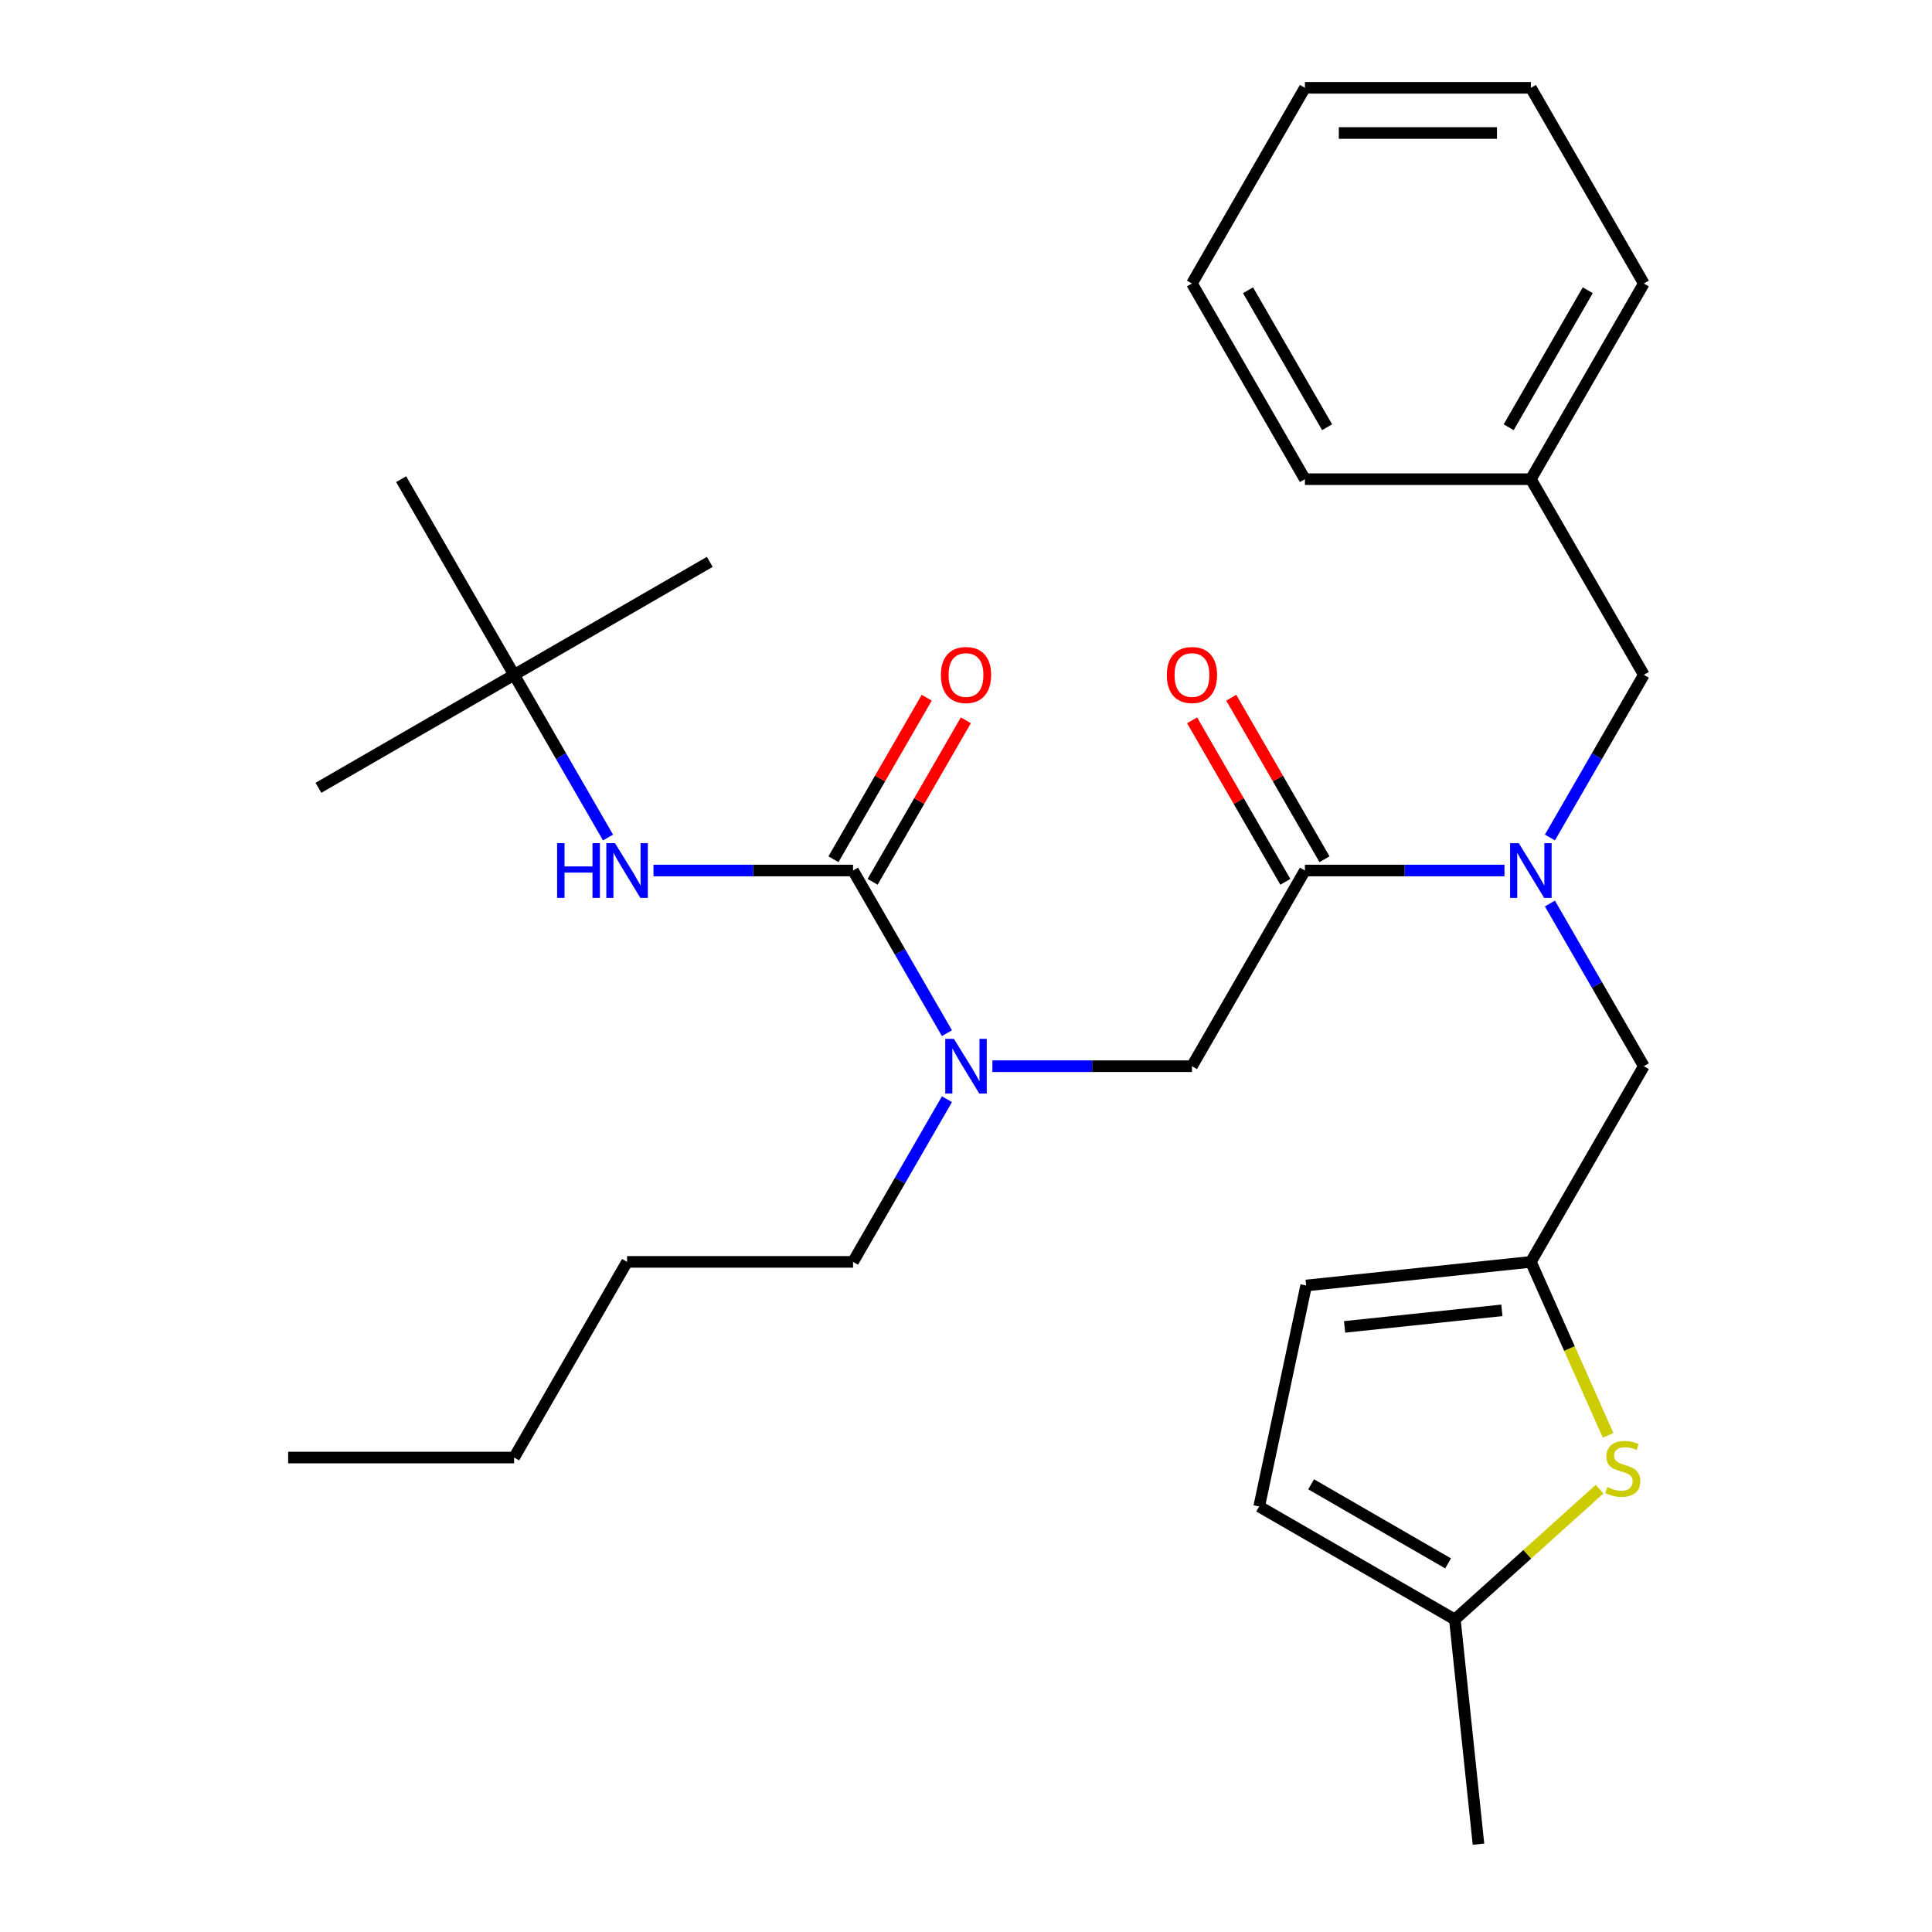 <?xml version='1.0' encoding='iso-8859-1'?>
<svg version='1.1' baseProfile='full'
              xmlns='http://www.w3.org/2000/svg'
                      xmlns:rdkit='http://www.rdkit.org/xml'
                      xmlns:xlink='http://www.w3.org/1999/xlink'
                  xml:space='preserve'
width='1000px' height='1000px' viewBox='0 0 1000 1000'>
<!-- END OF HEADER -->
<rect style='opacity:1.0;fill:#FFFFFF;stroke:none' width='1000' height='1000' x='0' y='0'> </rect>
<path class='bond-0' d='M 266.101,349.299 L 164.819,407.774' style='fill:none;fill-rule:evenodd;stroke:#000000;stroke-width:6px;stroke-linecap:butt;stroke-linejoin:miter;stroke-opacity:1' />
<path class='bond-1' d='M 266.101,349.299 L 367.382,290.824' style='fill:none;fill-rule:evenodd;stroke:#000000;stroke-width:6px;stroke-linecap:butt;stroke-linejoin:miter;stroke-opacity:1' />
<path class='bond-2' d='M 266.101,349.299 L 207.626,248.017' style='fill:none;fill-rule:evenodd;stroke:#000000;stroke-width:6px;stroke-linecap:butt;stroke-linejoin:miter;stroke-opacity:1' />
<path class='bond-3' d='M 266.101,349.299 L 290.406,391.398' style='fill:none;fill-rule:evenodd;stroke:#000000;stroke-width:6px;stroke-linecap:butt;stroke-linejoin:miter;stroke-opacity:1' />
<path class='bond-3' d='M 290.406,391.398 L 314.712,433.496' style='fill:none;fill-rule:evenodd;stroke:#0000FF;stroke-width:6px;stroke-linecap:butt;stroke-linejoin:miter;stroke-opacity:1' />
<path class='bond-4' d='M 513.664,551.862 L 565.307,551.862' style='fill:none;fill-rule:evenodd;stroke:#0000FF;stroke-width:6px;stroke-linecap:butt;stroke-linejoin:miter;stroke-opacity:1' />
<path class='bond-4' d='M 565.307,551.862 L 616.95,551.862' style='fill:none;fill-rule:evenodd;stroke:#000000;stroke-width:6px;stroke-linecap:butt;stroke-linejoin:miter;stroke-opacity:1' />
<path class='bond-5' d='M 490.137,534.778 L 465.831,492.679' style='fill:none;fill-rule:evenodd;stroke:#0000FF;stroke-width:6px;stroke-linecap:butt;stroke-linejoin:miter;stroke-opacity:1' />
<path class='bond-5' d='M 465.831,492.679 L 441.525,450.58' style='fill:none;fill-rule:evenodd;stroke:#000000;stroke-width:6px;stroke-linecap:butt;stroke-linejoin:miter;stroke-opacity:1' />
<path class='bond-6' d='M 490.137,568.945 L 465.831,611.044' style='fill:none;fill-rule:evenodd;stroke:#0000FF;stroke-width:6px;stroke-linecap:butt;stroke-linejoin:miter;stroke-opacity:1' />
<path class='bond-6' d='M 465.831,611.044 L 441.525,653.143' style='fill:none;fill-rule:evenodd;stroke:#000000;stroke-width:6px;stroke-linecap:butt;stroke-linejoin:miter;stroke-opacity:1' />
<path class='bond-7' d='M 451.653,456.428 L 475.786,414.629' style='fill:none;fill-rule:evenodd;stroke:#000000;stroke-width:6px;stroke-linecap:butt;stroke-linejoin:miter;stroke-opacity:1' />
<path class='bond-7' d='M 475.786,414.629 L 499.918,372.83' style='fill:none;fill-rule:evenodd;stroke:#FF0000;stroke-width:6px;stroke-linecap:butt;stroke-linejoin:miter;stroke-opacity:1' />
<path class='bond-7' d='M 431.397,444.733 L 455.53,402.934' style='fill:none;fill-rule:evenodd;stroke:#000000;stroke-width:6px;stroke-linecap:butt;stroke-linejoin:miter;stroke-opacity:1' />
<path class='bond-7' d='M 455.53,402.934 L 479.662,361.135' style='fill:none;fill-rule:evenodd;stroke:#FF0000;stroke-width:6px;stroke-linecap:butt;stroke-linejoin:miter;stroke-opacity:1' />
<path class='bond-8' d='M 441.525,450.58 L 389.882,450.58' style='fill:none;fill-rule:evenodd;stroke:#000000;stroke-width:6px;stroke-linecap:butt;stroke-linejoin:miter;stroke-opacity:1' />
<path class='bond-8' d='M 389.882,450.58 L 338.239,450.58' style='fill:none;fill-rule:evenodd;stroke:#0000FF;stroke-width:6px;stroke-linecap:butt;stroke-linejoin:miter;stroke-opacity:1' />
<path class='bond-9' d='M 441.525,653.143 L 324.575,653.143' style='fill:none;fill-rule:evenodd;stroke:#000000;stroke-width:6px;stroke-linecap:butt;stroke-linejoin:miter;stroke-opacity:1' />
<path class='bond-10' d='M 685.553,444.733 L 661.42,402.934' style='fill:none;fill-rule:evenodd;stroke:#000000;stroke-width:6px;stroke-linecap:butt;stroke-linejoin:miter;stroke-opacity:1' />
<path class='bond-10' d='M 661.42,402.934 L 637.288,361.135' style='fill:none;fill-rule:evenodd;stroke:#FF0000;stroke-width:6px;stroke-linecap:butt;stroke-linejoin:miter;stroke-opacity:1' />
<path class='bond-10' d='M 665.296,456.428 L 641.164,414.629' style='fill:none;fill-rule:evenodd;stroke:#000000;stroke-width:6px;stroke-linecap:butt;stroke-linejoin:miter;stroke-opacity:1' />
<path class='bond-10' d='M 641.164,414.629 L 617.031,372.83' style='fill:none;fill-rule:evenodd;stroke:#FF0000;stroke-width:6px;stroke-linecap:butt;stroke-linejoin:miter;stroke-opacity:1' />
<path class='bond-11' d='M 675.425,450.58 L 616.95,551.862' style='fill:none;fill-rule:evenodd;stroke:#000000;stroke-width:6px;stroke-linecap:butt;stroke-linejoin:miter;stroke-opacity:1' />
<path class='bond-12' d='M 675.425,450.58 L 727.068,450.58' style='fill:none;fill-rule:evenodd;stroke:#000000;stroke-width:6px;stroke-linecap:butt;stroke-linejoin:miter;stroke-opacity:1' />
<path class='bond-12' d='M 727.068,450.58 L 778.71,450.58' style='fill:none;fill-rule:evenodd;stroke:#0000FF;stroke-width:6px;stroke-linecap:butt;stroke-linejoin:miter;stroke-opacity:1' />
<path class='bond-13' d='M 324.575,653.143 L 266.101,754.424' style='fill:none;fill-rule:evenodd;stroke:#000000;stroke-width:6px;stroke-linecap:butt;stroke-linejoin:miter;stroke-opacity:1' />
<path class='bond-14' d='M 850.849,551.862 L 792.374,653.143' style='fill:none;fill-rule:evenodd;stroke:#000000;stroke-width:6px;stroke-linecap:butt;stroke-linejoin:miter;stroke-opacity:1' />
<path class='bond-15' d='M 850.849,551.862 L 826.543,509.763' style='fill:none;fill-rule:evenodd;stroke:#000000;stroke-width:6px;stroke-linecap:butt;stroke-linejoin:miter;stroke-opacity:1' />
<path class='bond-15' d='M 826.543,509.763 L 802.238,467.664' style='fill:none;fill-rule:evenodd;stroke:#0000FF;stroke-width:6px;stroke-linecap:butt;stroke-linejoin:miter;stroke-opacity:1' />
<path class='bond-16' d='M 802.238,433.496 L 826.543,391.398' style='fill:none;fill-rule:evenodd;stroke:#0000FF;stroke-width:6px;stroke-linecap:butt;stroke-linejoin:miter;stroke-opacity:1' />
<path class='bond-16' d='M 826.543,391.398 L 850.849,349.299' style='fill:none;fill-rule:evenodd;stroke:#000000;stroke-width:6px;stroke-linecap:butt;stroke-linejoin:miter;stroke-opacity:1' />
<path class='bond-17' d='M 850.849,349.299 L 792.374,248.017' style='fill:none;fill-rule:evenodd;stroke:#000000;stroke-width:6px;stroke-linecap:butt;stroke-linejoin:miter;stroke-opacity:1' />
<path class='bond-18' d='M 792.374,248.017 L 850.849,146.736' style='fill:none;fill-rule:evenodd;stroke:#000000;stroke-width:6px;stroke-linecap:butt;stroke-linejoin:miter;stroke-opacity:1' />
<path class='bond-18' d='M 780.889,221.13 L 821.822,150.233' style='fill:none;fill-rule:evenodd;stroke:#000000;stroke-width:6px;stroke-linecap:butt;stroke-linejoin:miter;stroke-opacity:1' />
<path class='bond-19' d='M 792.374,248.017 L 675.425,248.017' style='fill:none;fill-rule:evenodd;stroke:#000000;stroke-width:6px;stroke-linecap:butt;stroke-linejoin:miter;stroke-opacity:1' />
<path class='bond-20' d='M 792.374,653.143 L 812.364,698.041' style='fill:none;fill-rule:evenodd;stroke:#000000;stroke-width:6px;stroke-linecap:butt;stroke-linejoin:miter;stroke-opacity:1' />
<path class='bond-20' d='M 812.364,698.041 L 832.354,742.938' style='fill:none;fill-rule:evenodd;stroke:#CCCC00;stroke-width:6px;stroke-linecap:butt;stroke-linejoin:miter;stroke-opacity:1' />
<path class='bond-21' d='M 792.374,653.143 L 676.065,665.368' style='fill:none;fill-rule:evenodd;stroke:#000000;stroke-width:6px;stroke-linecap:butt;stroke-linejoin:miter;stroke-opacity:1' />
<path class='bond-21' d='M 777.373,678.238 L 695.956,686.796' style='fill:none;fill-rule:evenodd;stroke:#000000;stroke-width:6px;stroke-linecap:butt;stroke-linejoin:miter;stroke-opacity:1' />
<path class='bond-22' d='M 827.938,770.79 L 790.485,804.513' style='fill:none;fill-rule:evenodd;stroke:#CCCC00;stroke-width:6px;stroke-linecap:butt;stroke-linejoin:miter;stroke-opacity:1' />
<path class='bond-22' d='M 790.485,804.513 L 753.031,838.236' style='fill:none;fill-rule:evenodd;stroke:#000000;stroke-width:6px;stroke-linecap:butt;stroke-linejoin:miter;stroke-opacity:1' />
<path class='bond-23' d='M 676.065,665.368 L 651.75,779.762' style='fill:none;fill-rule:evenodd;stroke:#000000;stroke-width:6px;stroke-linecap:butt;stroke-linejoin:miter;stroke-opacity:1' />
<path class='bond-24' d='M 753.031,838.236 L 651.75,779.762' style='fill:none;fill-rule:evenodd;stroke:#000000;stroke-width:6px;stroke-linecap:butt;stroke-linejoin:miter;stroke-opacity:1' />
<path class='bond-24' d='M 749.534,809.209 L 678.637,768.277' style='fill:none;fill-rule:evenodd;stroke:#000000;stroke-width:6px;stroke-linecap:butt;stroke-linejoin:miter;stroke-opacity:1' />
<path class='bond-25' d='M 753.031,838.236 L 765.256,954.545' style='fill:none;fill-rule:evenodd;stroke:#000000;stroke-width:6px;stroke-linecap:butt;stroke-linejoin:miter;stroke-opacity:1' />
<path class='bond-26' d='M 850.849,146.736 L 792.374,45.455' style='fill:none;fill-rule:evenodd;stroke:#000000;stroke-width:6px;stroke-linecap:butt;stroke-linejoin:miter;stroke-opacity:1' />
<path class='bond-27' d='M 675.425,248.017 L 616.95,146.736' style='fill:none;fill-rule:evenodd;stroke:#000000;stroke-width:6px;stroke-linecap:butt;stroke-linejoin:miter;stroke-opacity:1' />
<path class='bond-27' d='M 686.91,221.13 L 645.977,150.233' style='fill:none;fill-rule:evenodd;stroke:#000000;stroke-width:6px;stroke-linecap:butt;stroke-linejoin:miter;stroke-opacity:1' />
<path class='bond-28' d='M 792.374,45.455 L 675.425,45.455' style='fill:none;fill-rule:evenodd;stroke:#000000;stroke-width:6px;stroke-linecap:butt;stroke-linejoin:miter;stroke-opacity:1' />
<path class='bond-28' d='M 774.832,68.844 L 692.967,68.844' style='fill:none;fill-rule:evenodd;stroke:#000000;stroke-width:6px;stroke-linecap:butt;stroke-linejoin:miter;stroke-opacity:1' />
<path class='bond-29' d='M 616.95,146.736 L 675.425,45.455' style='fill:none;fill-rule:evenodd;stroke:#000000;stroke-width:6px;stroke-linecap:butt;stroke-linejoin:miter;stroke-opacity:1' />
<path class='bond-30' d='M 266.101,754.424 L 149.151,754.424' style='fill:none;fill-rule:evenodd;stroke:#000000;stroke-width:6px;stroke-linecap:butt;stroke-linejoin:miter;stroke-opacity:1' />
<path  class='atom-1' d='M 493.74 537.702
L 503.02 552.702
Q 503.94 554.182, 505.42 556.862
Q 506.9 559.542, 506.98 559.702
L 506.98 537.702
L 510.74 537.702
L 510.74 566.022
L 506.86 566.022
L 496.9 549.622
Q 495.74 547.702, 494.5 545.502
Q 493.3 543.302, 492.94 542.622
L 492.94 566.022
L 489.26 566.022
L 489.26 537.702
L 493.74 537.702
' fill='#0000FF'/>
<path  class='atom-3' d='M 487 349.379
Q 487 342.579, 490.36 338.779
Q 493.72 334.979, 500 334.979
Q 506.28 334.979, 509.64 338.779
Q 513 342.579, 513 349.379
Q 513 356.259, 509.6 360.179
Q 506.2 364.059, 500 364.059
Q 493.76 364.059, 490.36 360.179
Q 487 356.299, 487 349.379
M 500 360.859
Q 504.32 360.859, 506.64 357.979
Q 509 355.059, 509 349.379
Q 509 343.819, 506.64 341.019
Q 504.32 338.179, 500 338.179
Q 495.68 338.179, 493.32 340.979
Q 491 343.779, 491 349.379
Q 491 355.099, 493.32 357.979
Q 495.68 360.859, 500 360.859
' fill='#FF0000'/>
<path  class='atom-4' d='M 288.355 436.42
L 292.195 436.42
L 292.195 448.46
L 306.675 448.46
L 306.675 436.42
L 310.515 436.42
L 310.515 464.74
L 306.675 464.74
L 306.675 451.66
L 292.195 451.66
L 292.195 464.74
L 288.355 464.74
L 288.355 436.42
' fill='#0000FF'/>
<path  class='atom-4' d='M 318.315 436.42
L 327.595 451.42
Q 328.515 452.9, 329.995 455.58
Q 331.475 458.26, 331.555 458.42
L 331.555 436.42
L 335.315 436.42
L 335.315 464.74
L 331.435 464.74
L 321.475 448.34
Q 320.315 446.42, 319.075 444.22
Q 317.875 442.02, 317.515 441.34
L 317.515 464.74
L 313.835 464.74
L 313.835 436.42
L 318.315 436.42
' fill='#0000FF'/>
<path  class='atom-9' d='M 603.95 349.379
Q 603.95 342.579, 607.31 338.779
Q 610.67 334.979, 616.95 334.979
Q 623.23 334.979, 626.59 338.779
Q 629.95 342.579, 629.95 349.379
Q 629.95 356.259, 626.55 360.179
Q 623.15 364.059, 616.95 364.059
Q 610.71 364.059, 607.31 360.179
Q 603.95 356.299, 603.95 349.379
M 616.95 360.859
Q 621.27 360.859, 623.59 357.979
Q 625.95 355.059, 625.95 349.379
Q 625.95 343.819, 623.59 341.019
Q 621.27 338.179, 616.95 338.179
Q 612.63 338.179, 610.27 340.979
Q 607.95 343.779, 607.95 349.379
Q 607.95 355.099, 610.27 357.979
Q 612.63 360.859, 616.95 360.859
' fill='#FF0000'/>
<path  class='atom-13' d='M 786.114 436.42
L 795.394 451.42
Q 796.314 452.9, 797.794 455.58
Q 799.274 458.26, 799.354 458.42
L 799.354 436.42
L 803.114 436.42
L 803.114 464.74
L 799.234 464.74
L 789.274 448.34
Q 788.114 446.42, 786.874 444.22
Q 785.674 442.02, 785.314 441.34
L 785.314 464.74
L 781.634 464.74
L 781.634 436.42
L 786.114 436.42
' fill='#0000FF'/>
<path  class='atom-17' d='M 831.942 769.702
Q 832.262 769.822, 833.582 770.382
Q 834.902 770.942, 836.342 771.302
Q 837.822 771.622, 839.262 771.622
Q 841.942 771.622, 843.502 770.342
Q 845.062 769.022, 845.062 766.742
Q 845.062 765.182, 844.262 764.222
Q 843.502 763.262, 842.302 762.742
Q 841.102 762.222, 839.102 761.622
Q 836.582 760.862, 835.062 760.142
Q 833.582 759.422, 832.502 757.902
Q 831.462 756.382, 831.462 753.822
Q 831.462 750.262, 833.862 748.062
Q 836.302 745.862, 841.102 745.862
Q 844.382 745.862, 848.102 747.422
L 847.182 750.502
Q 843.782 749.102, 841.222 749.102
Q 838.462 749.102, 836.942 750.262
Q 835.422 751.382, 835.462 753.342
Q 835.462 754.862, 836.222 755.782
Q 837.022 756.702, 838.142 757.222
Q 839.302 757.742, 841.222 758.342
Q 843.782 759.142, 845.302 759.942
Q 846.822 760.742, 847.902 762.382
Q 849.022 763.982, 849.022 766.742
Q 849.022 770.662, 846.382 772.782
Q 843.782 774.862, 839.422 774.862
Q 836.902 774.862, 834.982 774.302
Q 833.102 773.782, 830.862 772.862
L 831.942 769.702
' fill='#CCCC00'/>
</svg>
